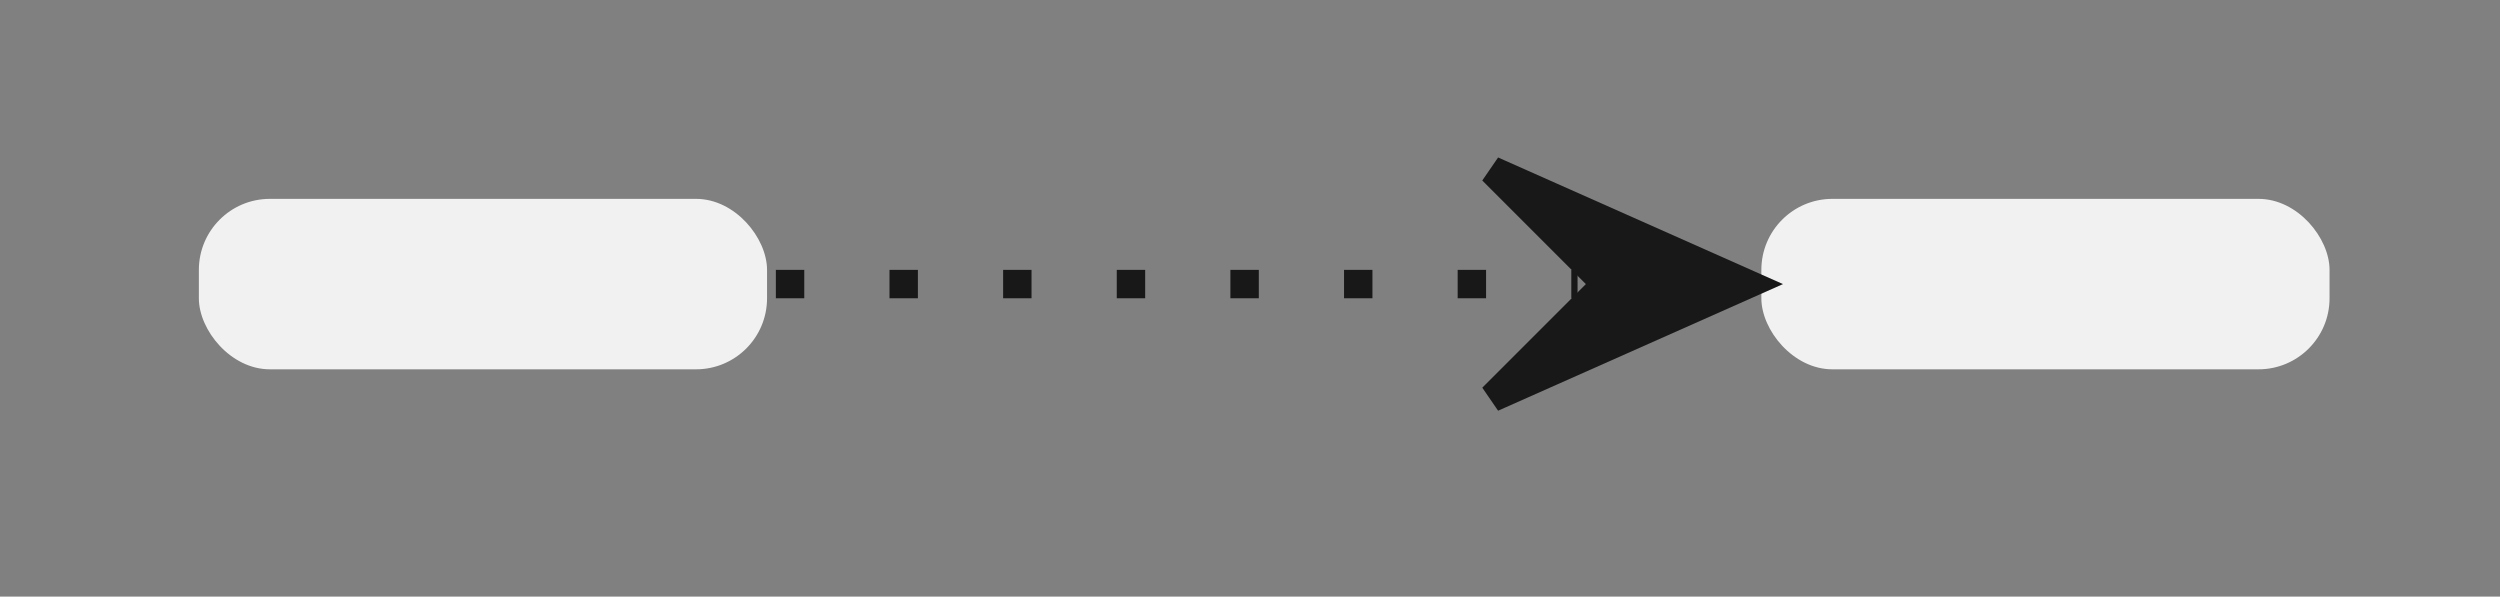 <svg xmlns="http://www.w3.org/2000/svg" xmlns:xlink="http://www.w3.org/1999/xlink" contentStyleType="text/css" data-diagram-type="DESCRIPTION" height="21px" preserveAspectRatio="none" style="width:88px;height:21px;background:#FFFFFF;" version="1.1" viewBox="0 0 88 21" width="88px" zoomAndPan="magnify"><rect x="0" y="0" width="88" height="21" fill="#808080" stroke="none"/><defs/><g><!--entity a1--><g class="entity" data-entity="a1" data-source-line="3" data-uid="ent0002" id="entity_a1"><rect fill="#F1F1F1" height="6" rx="2.5" ry="2.5" style="stroke:none;stroke-width:0.5;" width="20" x="7" y="7"/></g><!--entity b1--><g class="entity" data-entity="b1" data-source-line="4" data-uid="ent0003" id="entity_b1"><rect fill="#F1F1F1" height="6" rx="2.5" ry="2.5" style="stroke:none;stroke-width:0.5;" width="20" x="62" y="7"/></g><!--link a1 to b1--><g class="link" data-entity-1="a1" data-entity-2="b1" data-source-line="5" data-uid="lnk4" id="link_a1_b1"><path d="M27.31,10 C38.72,10 44.12,10 55.53,10" fill="none" id="a1-to-b1" style="stroke:#181818;stroke-width:1;stroke-dasharray:1.0,3.0;"/><polygon fill="#181818" points="61.53,10,52.53,6,56.53,10,52.53,14,61.53,10" style="stroke:#181818;stroke-width:1;"/></g><!--SRC=[LOan2e0m303tlYAuE_G3VaGSqYPgiIQI5Fo-TH7afhlpeyY5XYVuZgHtaGrMhCx1lvFHAAaHMzQg1gB2uOqmTD01uqzJ31XXd4bROrgc7Xu0]--></g></svg>